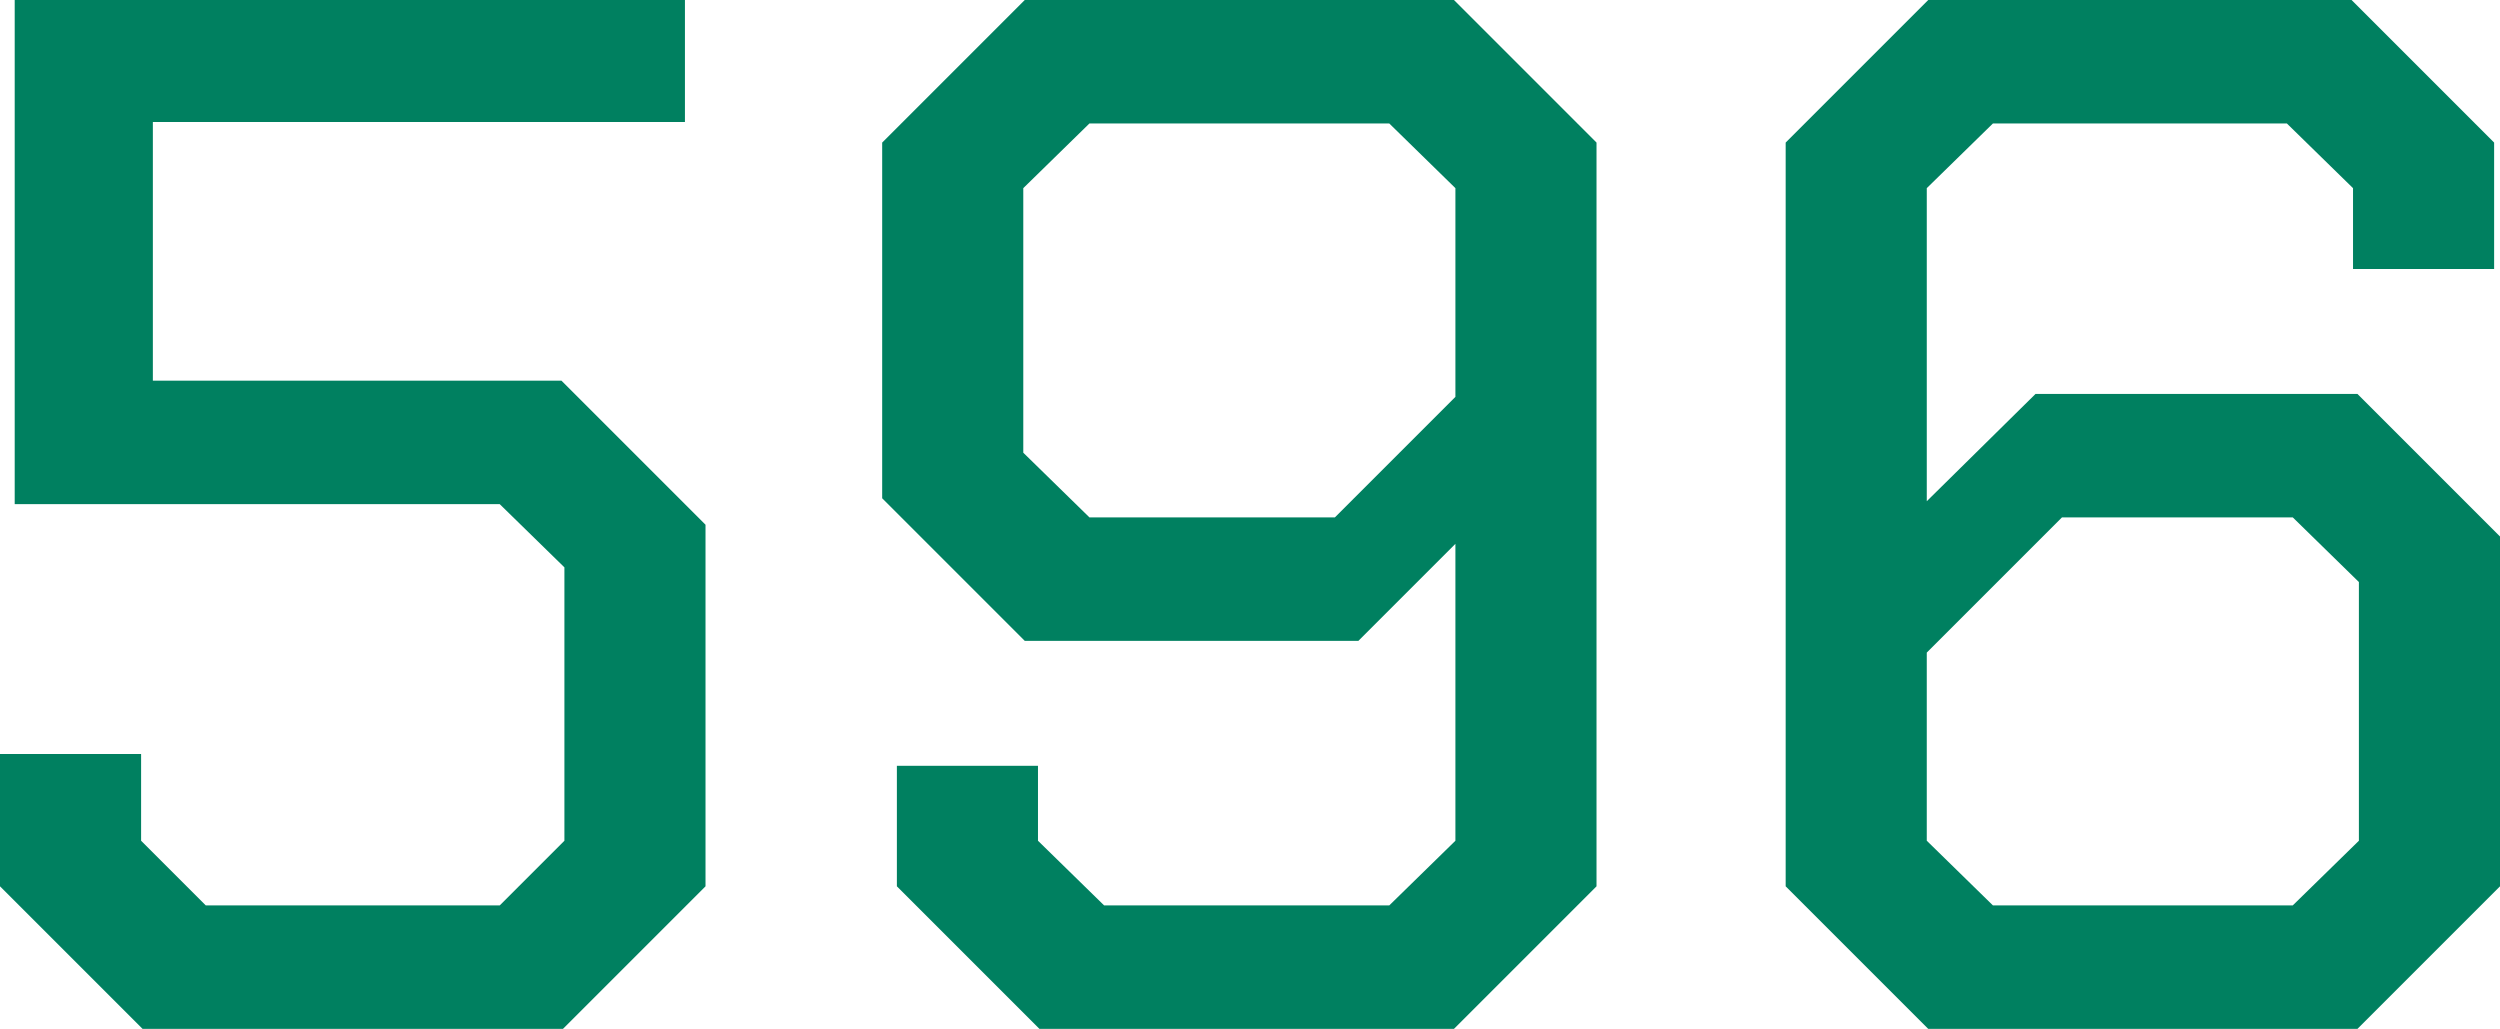 <?xml version="1.0" encoding="UTF-8"?><svg id="_レイヤー_2" xmlns="http://www.w3.org/2000/svg" viewBox="0 0 275.544 113.4"><defs><style>.cls-1{fill:#008060;stroke-width:0px;}</style></defs><g id="_デザイン"><path class="cls-1" d="m0,97.687v-14.58h15.552v9.558l7.128,7.128h32.4l7.128-7.128v-30.132l-7.128-6.966H1.62V0h73.872v13.446H16.848v28.512h45.036l15.876,15.876v39.853l-15.714,15.714H15.714L0,97.687Z"/><path class="cls-1" d="m98.852,97.687v-13.284h15.552v8.262l7.29,7.128h31.428l7.29-7.128v-32.724l-10.692,10.692h-36.774l-15.714-15.715V15.715L112.946,0h47.304l15.714,15.715v81.972l-15.714,15.714h-45.684l-15.714-15.714Zm48.276-40.662l13.284-13.284v-23.004l-7.29-7.128h-33.048l-7.29,7.128v29.16l7.29,7.128h27.054Z"/><path class="cls-1" d="m196.812,97.687V15.715l15.714-15.715h46.656l15.714,15.715v13.932h-15.552v-8.91l-7.29-7.128h-32.4l-7.29,7.128v34.506l11.988-11.826h35.478l15.714,15.715v38.556l-15.714,15.714h-47.304l-15.714-15.714Zm55.89,2.105l7.29-7.128v-28.512l-7.29-7.128h-25.434l-14.904,14.904v20.735l7.29,7.128h33.048Z"/></g></svg>